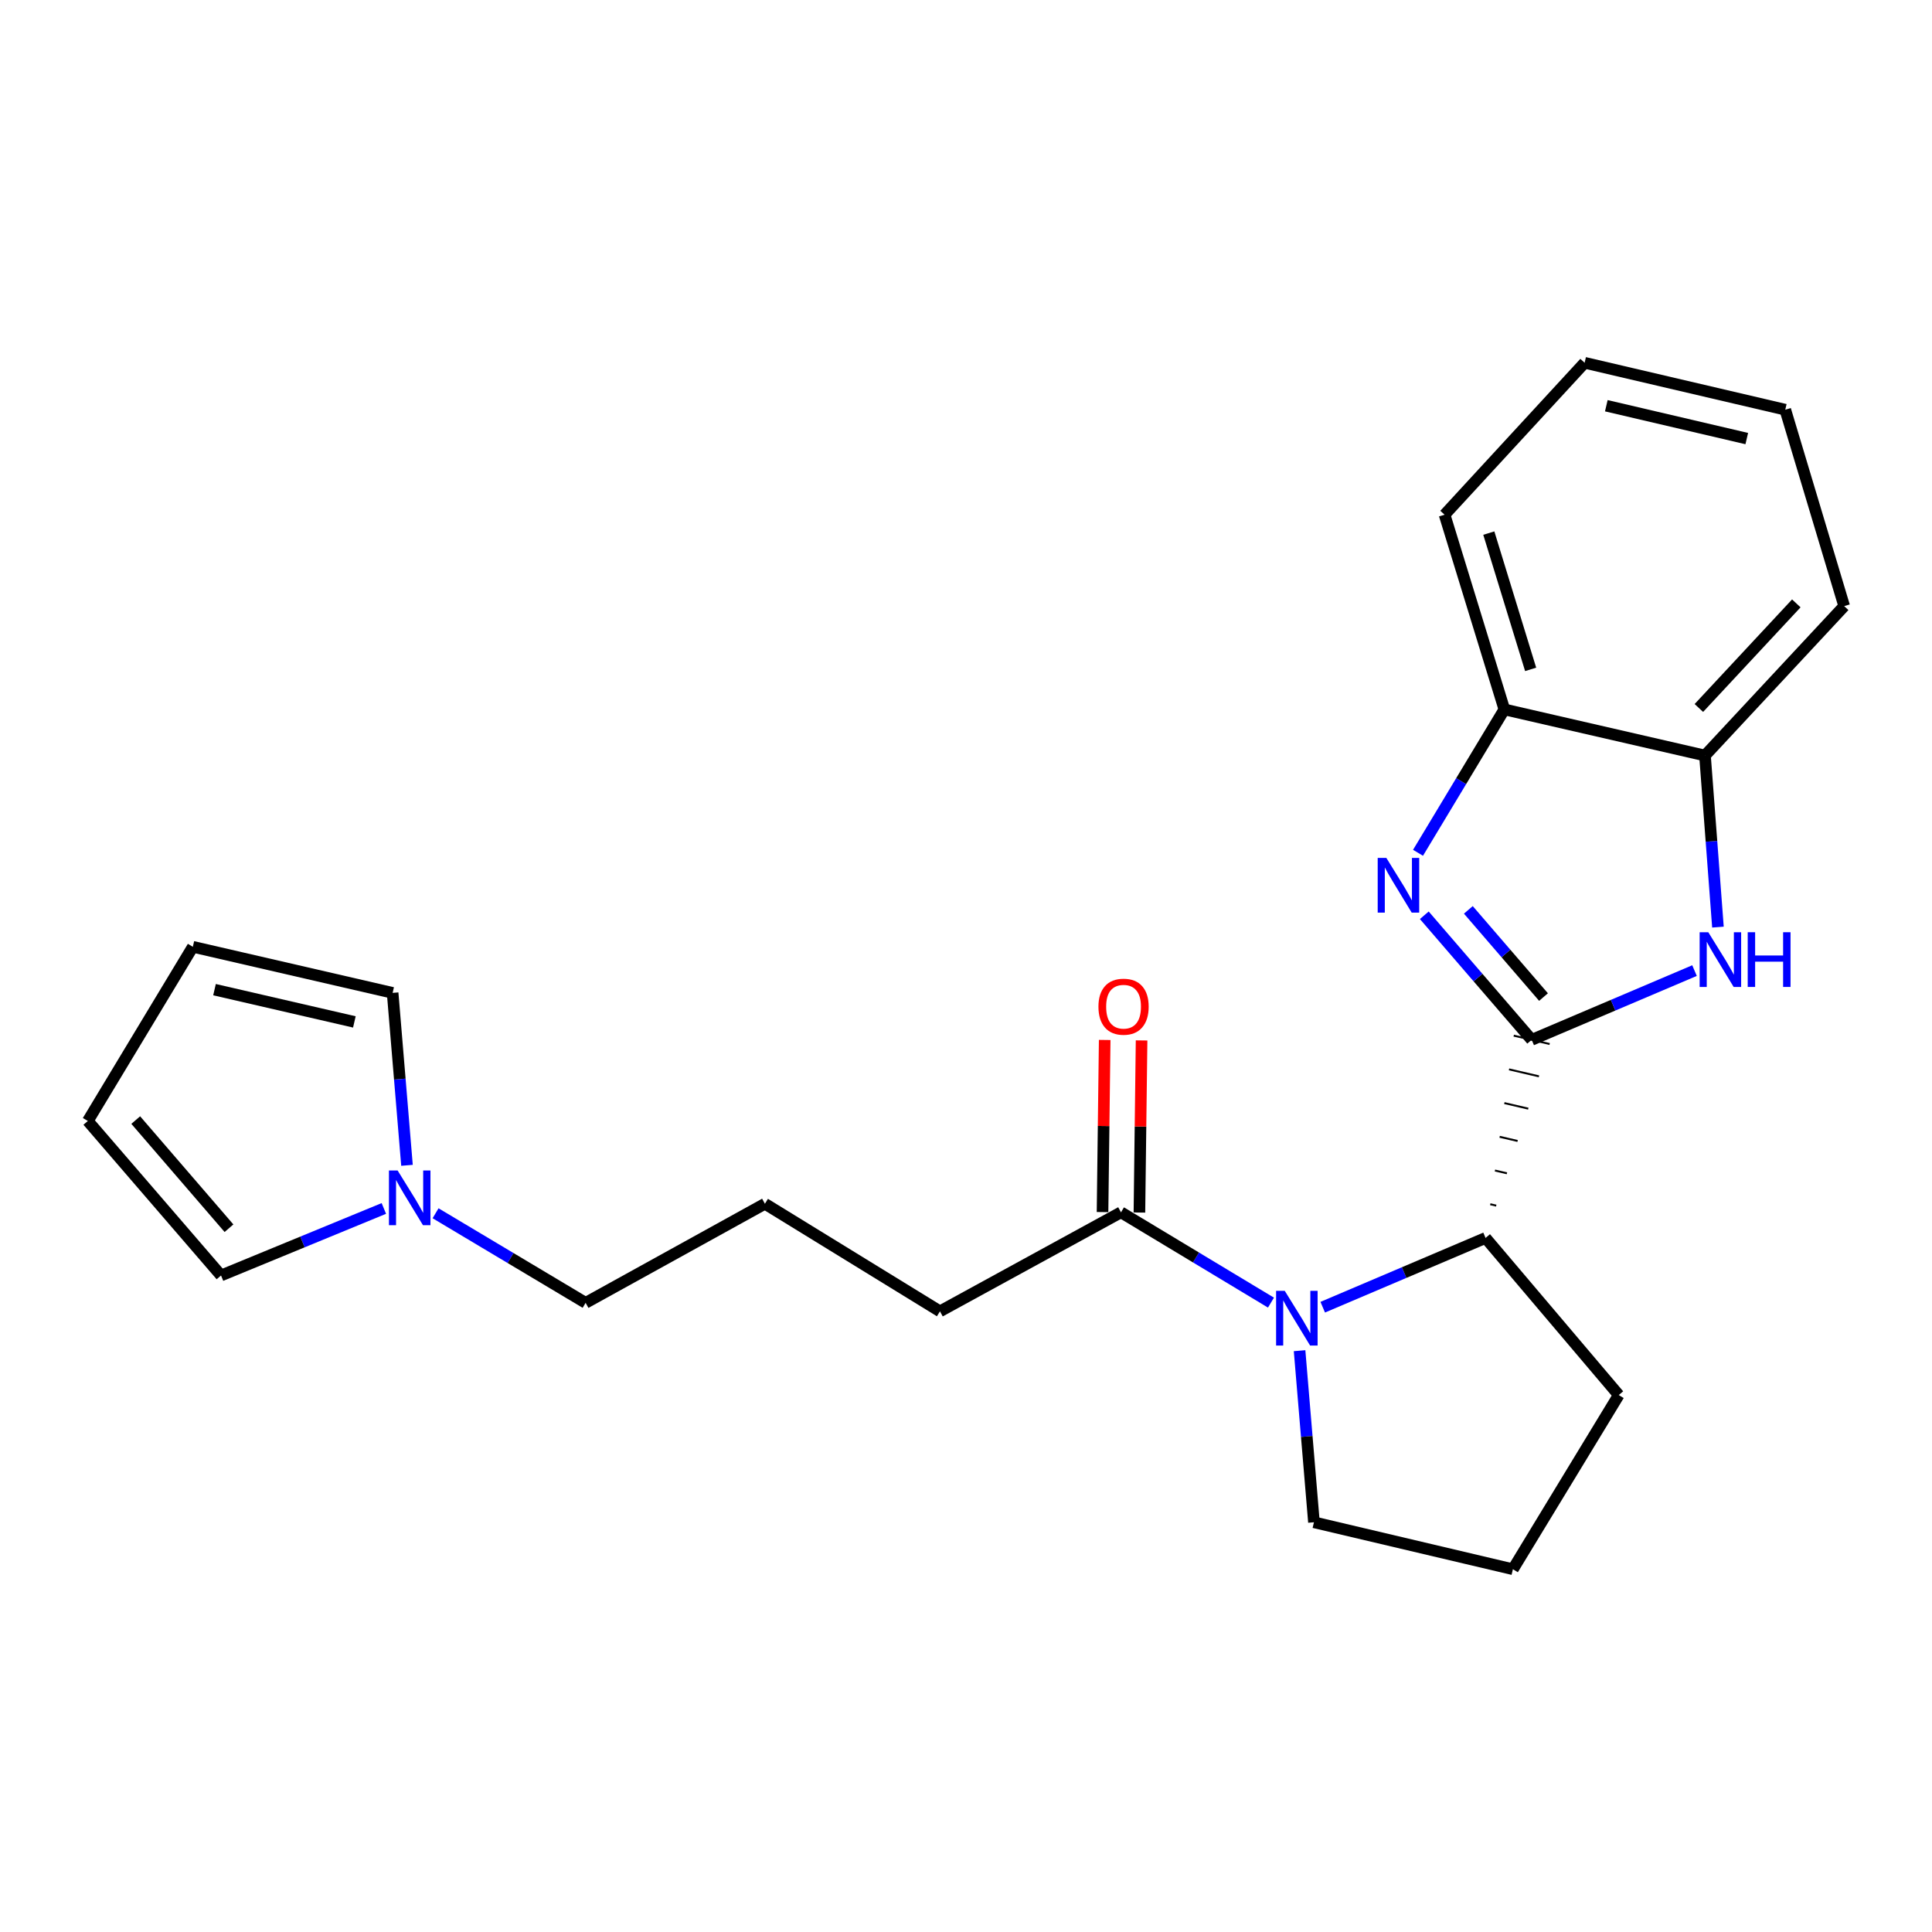 <?xml version='1.0' encoding='iso-8859-1'?>
<svg version='1.1' baseProfile='full'
              xmlns='http://www.w3.org/2000/svg'
                      xmlns:rdkit='http://www.rdkit.org/xml'
                      xmlns:xlink='http://www.w3.org/1999/xlink'
                  xml:space='preserve'
width='1000px' height='1000px' viewBox='0 0 1000 1000'>
<!-- END OF HEADER -->
<rect style='opacity:1.0;fill:#FFFFFF;stroke:none' width='1000' height='1000' x='0' y='0'> </rect>
<path class='bond-0' d='M 792.799,538.215 L 765.008,505.978' style='fill:none;fill-rule:evenodd;stroke:#000000;stroke-width:6px;stroke-linecap:butt;stroke-linejoin:miter;stroke-opacity:1' />
<path class='bond-0' d='M 765.008,505.978 L 737.217,473.742' style='fill:none;fill-rule:evenodd;stroke:#0000FF;stroke-width:6px;stroke-linecap:butt;stroke-linejoin:miter;stroke-opacity:1' />
<path class='bond-0' d='M 798.921,516.078 L 779.467,493.513' style='fill:none;fill-rule:evenodd;stroke:#000000;stroke-width:6px;stroke-linecap:butt;stroke-linejoin:miter;stroke-opacity:1' />
<path class='bond-0' d='M 779.467,493.513 L 760.014,470.947' style='fill:none;fill-rule:evenodd;stroke:#0000FF;stroke-width:6px;stroke-linecap:butt;stroke-linejoin:miter;stroke-opacity:1' />
<path class='bond-2' d='M 792.799,538.215 L 834.939,520.295' style='fill:none;fill-rule:evenodd;stroke:#000000;stroke-width:6px;stroke-linecap:butt;stroke-linejoin:miter;stroke-opacity:1' />
<path class='bond-2' d='M 834.939,520.295 L 877.079,502.376' style='fill:none;fill-rule:evenodd;stroke:#0000FF;stroke-width:6px;stroke-linecap:butt;stroke-linejoin:miter;stroke-opacity:1' />
<path class='bond-3' d='M 774.452,624.027 L 771.353,623.306' style='fill:none;fill-rule:evenodd;stroke:#000000;stroke-width:1.0px;stroke-linecap:butt;stroke-linejoin:miter;stroke-opacity:1' />
<path class='bond-3' d='M 779.981,607.298 L 773.783,605.855' style='fill:none;fill-rule:evenodd;stroke:#000000;stroke-width:1.0px;stroke-linecap:butt;stroke-linejoin:miter;stroke-opacity:1' />
<path class='bond-3' d='M 785.51,590.568 L 776.213,588.403' style='fill:none;fill-rule:evenodd;stroke:#000000;stroke-width:1.0px;stroke-linecap:butt;stroke-linejoin:miter;stroke-opacity:1' />
<path class='bond-3' d='M 791.038,573.838 L 778.642,570.952' style='fill:none;fill-rule:evenodd;stroke:#000000;stroke-width:1.0px;stroke-linecap:butt;stroke-linejoin:miter;stroke-opacity:1' />
<path class='bond-3' d='M 796.567,557.109 L 781.072,553.501' style='fill:none;fill-rule:evenodd;stroke:#000000;stroke-width:1.0px;stroke-linecap:butt;stroke-linejoin:miter;stroke-opacity:1' />
<path class='bond-3' d='M 802.096,540.379 L 783.502,536.05' style='fill:none;fill-rule:evenodd;stroke:#000000;stroke-width:1.0px;stroke-linecap:butt;stroke-linejoin:miter;stroke-opacity:1' />
<path class='bond-5' d='M 733.962,441.405 L 756.306,404.296' style='fill:none;fill-rule:evenodd;stroke:#0000FF;stroke-width:6px;stroke-linecap:butt;stroke-linejoin:miter;stroke-opacity:1' />
<path class='bond-5' d='M 756.306,404.296 L 778.65,367.187' style='fill:none;fill-rule:evenodd;stroke:#000000;stroke-width:6px;stroke-linecap:butt;stroke-linejoin:miter;stroke-opacity:1' />
<path class='bond-1' d='M 684.644,676.605 L 726.784,658.681' style='fill:none;fill-rule:evenodd;stroke:#0000FF;stroke-width:6px;stroke-linecap:butt;stroke-linejoin:miter;stroke-opacity:1' />
<path class='bond-1' d='M 726.784,658.681 L 768.924,640.757' style='fill:none;fill-rule:evenodd;stroke:#000000;stroke-width:6px;stroke-linecap:butt;stroke-linejoin:miter;stroke-opacity:1' />
<path class='bond-4' d='M 657.853,674.235 L 619.035,650.862' style='fill:none;fill-rule:evenodd;stroke:#0000FF;stroke-width:6px;stroke-linecap:butt;stroke-linejoin:miter;stroke-opacity:1' />
<path class='bond-4' d='M 619.035,650.862 L 580.216,627.488' style='fill:none;fill-rule:evenodd;stroke:#000000;stroke-width:6px;stroke-linecap:butt;stroke-linejoin:miter;stroke-opacity:1' />
<path class='bond-13' d='M 672.658,699.112 L 676.377,743.521' style='fill:none;fill-rule:evenodd;stroke:#0000FF;stroke-width:6px;stroke-linecap:butt;stroke-linejoin:miter;stroke-opacity:1' />
<path class='bond-13' d='M 676.377,743.521 L 680.096,787.93' style='fill:none;fill-rule:evenodd;stroke:#000000;stroke-width:6px;stroke-linecap:butt;stroke-linejoin:miter;stroke-opacity:1' />
<path class='bond-6' d='M 889.203,479.872 L 885.85,435.467' style='fill:none;fill-rule:evenodd;stroke:#0000FF;stroke-width:6px;stroke-linecap:butt;stroke-linejoin:miter;stroke-opacity:1' />
<path class='bond-6' d='M 885.85,435.467 L 882.497,391.062' style='fill:none;fill-rule:evenodd;stroke:#000000;stroke-width:6px;stroke-linecap:butt;stroke-linejoin:miter;stroke-opacity:1' />
<path class='bond-14' d='M 768.924,640.757 L 837.865,722.076' style='fill:none;fill-rule:evenodd;stroke:#000000;stroke-width:6px;stroke-linecap:butt;stroke-linejoin:miter;stroke-opacity:1' />
<path class='bond-10' d='M 589.761,627.608 L 590.32,583.065' style='fill:none;fill-rule:evenodd;stroke:#000000;stroke-width:6px;stroke-linecap:butt;stroke-linejoin:miter;stroke-opacity:1' />
<path class='bond-10' d='M 590.32,583.065 L 590.879,538.522' style='fill:none;fill-rule:evenodd;stroke:#FF0000;stroke-width:6px;stroke-linecap:butt;stroke-linejoin:miter;stroke-opacity:1' />
<path class='bond-10' d='M 570.671,627.368 L 571.23,582.826' style='fill:none;fill-rule:evenodd;stroke:#000000;stroke-width:6px;stroke-linecap:butt;stroke-linejoin:miter;stroke-opacity:1' />
<path class='bond-10' d='M 571.23,582.826 L 571.789,538.283' style='fill:none;fill-rule:evenodd;stroke:#FF0000;stroke-width:6px;stroke-linecap:butt;stroke-linejoin:miter;stroke-opacity:1' />
<path class='bond-16' d='M 580.216,627.488 L 486.519,678.749' style='fill:none;fill-rule:evenodd;stroke:#000000;stroke-width:6px;stroke-linecap:butt;stroke-linejoin:miter;stroke-opacity:1' />
<path class='bond-19' d='M 778.65,367.187 L 747.711,266.416' style='fill:none;fill-rule:evenodd;stroke:#000000;stroke-width:6px;stroke-linecap:butt;stroke-linejoin:miter;stroke-opacity:1' />
<path class='bond-19' d='M 792.26,346.468 L 770.603,275.929' style='fill:none;fill-rule:evenodd;stroke:#000000;stroke-width:6px;stroke-linecap:butt;stroke-linejoin:miter;stroke-opacity:1' />
<path class='bond-23' d='M 778.65,367.187 L 882.497,391.062' style='fill:none;fill-rule:evenodd;stroke:#000000;stroke-width:6px;stroke-linecap:butt;stroke-linejoin:miter;stroke-opacity:1' />
<path class='bond-20' d='M 882.497,391.062 L 954.545,313.721' style='fill:none;fill-rule:evenodd;stroke:#000000;stroke-width:6px;stroke-linecap:butt;stroke-linejoin:miter;stroke-opacity:1' />
<path class='bond-20' d='M 879.335,366.448 L 929.769,312.309' style='fill:none;fill-rule:evenodd;stroke:#000000;stroke-width:6px;stroke-linecap:butt;stroke-linejoin:miter;stroke-opacity:1' />
<path class='bond-7' d='M 225.45,627.984 L 264.282,651.165' style='fill:none;fill-rule:evenodd;stroke:#0000FF;stroke-width:6px;stroke-linecap:butt;stroke-linejoin:miter;stroke-opacity:1' />
<path class='bond-7' d='M 264.282,651.165 L 303.114,674.347' style='fill:none;fill-rule:evenodd;stroke:#000000;stroke-width:6px;stroke-linecap:butt;stroke-linejoin:miter;stroke-opacity:1' />
<path class='bond-8' d='M 210.658,603.169 L 206.941,558.542' style='fill:none;fill-rule:evenodd;stroke:#0000FF;stroke-width:6px;stroke-linecap:butt;stroke-linejoin:miter;stroke-opacity:1' />
<path class='bond-8' d='M 206.941,558.542 L 203.224,513.916' style='fill:none;fill-rule:evenodd;stroke:#000000;stroke-width:6px;stroke-linecap:butt;stroke-linejoin:miter;stroke-opacity:1' />
<path class='bond-9' d='M 198.679,625.497 L 156.543,642.842' style='fill:none;fill-rule:evenodd;stroke:#0000FF;stroke-width:6px;stroke-linecap:butt;stroke-linejoin:miter;stroke-opacity:1' />
<path class='bond-9' d='M 156.543,642.842 L 114.406,660.188' style='fill:none;fill-rule:evenodd;stroke:#000000;stroke-width:6px;stroke-linecap:butt;stroke-linejoin:miter;stroke-opacity:1' />
<path class='bond-12' d='M 203.224,513.916 L 99.812,490.062' style='fill:none;fill-rule:evenodd;stroke:#000000;stroke-width:6px;stroke-linecap:butt;stroke-linejoin:miter;stroke-opacity:1' />
<path class='bond-12' d='M 183.421,528.94 L 111.033,512.243' style='fill:none;fill-rule:evenodd;stroke:#000000;stroke-width:6px;stroke-linecap:butt;stroke-linejoin:miter;stroke-opacity:1' />
<path class='bond-11' d='M 114.406,660.188 L 45.455,580.216' style='fill:none;fill-rule:evenodd;stroke:#000000;stroke-width:6px;stroke-linecap:butt;stroke-linejoin:miter;stroke-opacity:1' />
<path class='bond-11' d='M 118.523,635.725 L 70.256,579.745' style='fill:none;fill-rule:evenodd;stroke:#000000;stroke-width:6px;stroke-linecap:butt;stroke-linejoin:miter;stroke-opacity:1' />
<path class='bond-26' d='M 45.455,580.216 L 99.812,490.062' style='fill:none;fill-rule:evenodd;stroke:#000000;stroke-width:6px;stroke-linecap:butt;stroke-linejoin:miter;stroke-opacity:1' />
<path class='bond-24' d='M 680.096,787.93 L 783.073,812.23' style='fill:none;fill-rule:evenodd;stroke:#000000;stroke-width:6px;stroke-linecap:butt;stroke-linejoin:miter;stroke-opacity:1' />
<path class='bond-18' d='M 837.865,722.076 L 783.073,812.23' style='fill:none;fill-rule:evenodd;stroke:#000000;stroke-width:6px;stroke-linecap:butt;stroke-linejoin:miter;stroke-opacity:1' />
<path class='bond-15' d='M 303.114,674.347 L 395.92,623.065' style='fill:none;fill-rule:evenodd;stroke:#000000;stroke-width:6px;stroke-linecap:butt;stroke-linejoin:miter;stroke-opacity:1' />
<path class='bond-17' d='M 486.519,678.749 L 395.92,623.065' style='fill:none;fill-rule:evenodd;stroke:#000000;stroke-width:6px;stroke-linecap:butt;stroke-linejoin:miter;stroke-opacity:1' />
<path class='bond-21' d='M 747.711,266.416 L 820.195,187.77' style='fill:none;fill-rule:evenodd;stroke:#000000;stroke-width:6px;stroke-linecap:butt;stroke-linejoin:miter;stroke-opacity:1' />
<path class='bond-22' d='M 954.545,313.721 L 924.052,212.059' style='fill:none;fill-rule:evenodd;stroke:#000000;stroke-width:6px;stroke-linecap:butt;stroke-linejoin:miter;stroke-opacity:1' />
<path class='bond-25' d='M 820.195,187.77 L 924.052,212.059' style='fill:none;fill-rule:evenodd;stroke:#000000;stroke-width:6px;stroke-linecap:butt;stroke-linejoin:miter;stroke-opacity:1' />
<path class='bond-25' d='M 831.426,210.004 L 904.126,227.006' style='fill:none;fill-rule:evenodd;stroke:#000000;stroke-width:6px;stroke-linecap:butt;stroke-linejoin:miter;stroke-opacity:1' />
<path  class='atom-1' d='M 717.576 444.062
L 726.856 459.062
Q 727.776 460.542, 729.256 463.222
Q 730.736 465.902, 730.816 466.062
L 730.816 444.062
L 734.576 444.062
L 734.576 472.382
L 730.696 472.382
L 720.736 455.982
Q 719.576 454.062, 718.336 451.862
Q 717.136 449.662, 716.776 448.982
L 716.776 472.382
L 713.096 472.382
L 713.096 444.062
L 717.576 444.062
' fill='#0000FF'/>
<path  class='atom-2' d='M 664.99 668.142
L 674.27 683.142
Q 675.19 684.622, 676.67 687.302
Q 678.15 689.982, 678.23 690.142
L 678.23 668.142
L 681.99 668.142
L 681.99 696.462
L 678.11 696.462
L 668.15 680.062
Q 666.99 678.142, 665.75 675.942
Q 664.55 673.742, 664.19 673.062
L 664.19 696.462
L 660.51 696.462
L 660.51 668.142
L 664.99 668.142
' fill='#0000FF'/>
<path  class='atom-3' d='M 884.213 482.52
L 893.493 497.52
Q 894.413 499, 895.893 501.68
Q 897.373 504.36, 897.453 504.52
L 897.453 482.52
L 901.213 482.52
L 901.213 510.84
L 897.333 510.84
L 887.373 494.44
Q 886.213 492.52, 884.973 490.32
Q 883.773 488.12, 883.413 487.44
L 883.413 510.84
L 879.733 510.84
L 879.733 482.52
L 884.213 482.52
' fill='#0000FF'/>
<path  class='atom-3' d='M 904.613 482.52
L 908.453 482.52
L 908.453 494.56
L 922.933 494.56
L 922.933 482.52
L 926.773 482.52
L 926.773 510.84
L 922.933 510.84
L 922.933 497.76
L 908.453 497.76
L 908.453 510.84
L 904.613 510.84
L 904.613 482.52
' fill='#0000FF'/>
<path  class='atom-8' d='M 205.799 605.83
L 215.079 620.83
Q 215.999 622.31, 217.479 624.99
Q 218.959 627.67, 219.039 627.83
L 219.039 605.83
L 222.799 605.83
L 222.799 634.15
L 218.919 634.15
L 208.959 617.75
Q 207.799 615.83, 206.559 613.63
Q 205.359 611.43, 204.999 610.75
L 204.999 634.15
L 201.319 634.15
L 201.319 605.83
L 205.799 605.83
' fill='#0000FF'/>
<path  class='atom-11' d='M 568.552 521.059
Q 568.552 514.259, 571.912 510.459
Q 575.272 506.659, 581.552 506.659
Q 587.832 506.659, 591.192 510.459
Q 594.552 514.259, 594.552 521.059
Q 594.552 527.939, 591.152 531.859
Q 587.752 535.739, 581.552 535.739
Q 575.312 535.739, 571.912 531.859
Q 568.552 527.979, 568.552 521.059
M 581.552 532.539
Q 585.872 532.539, 588.192 529.659
Q 590.552 526.739, 590.552 521.059
Q 590.552 515.499, 588.192 512.699
Q 585.872 509.859, 581.552 509.859
Q 577.232 509.859, 574.872 512.659
Q 572.552 515.459, 572.552 521.059
Q 572.552 526.779, 574.872 529.659
Q 577.232 532.539, 581.552 532.539
' fill='#FF0000'/>
</svg>
